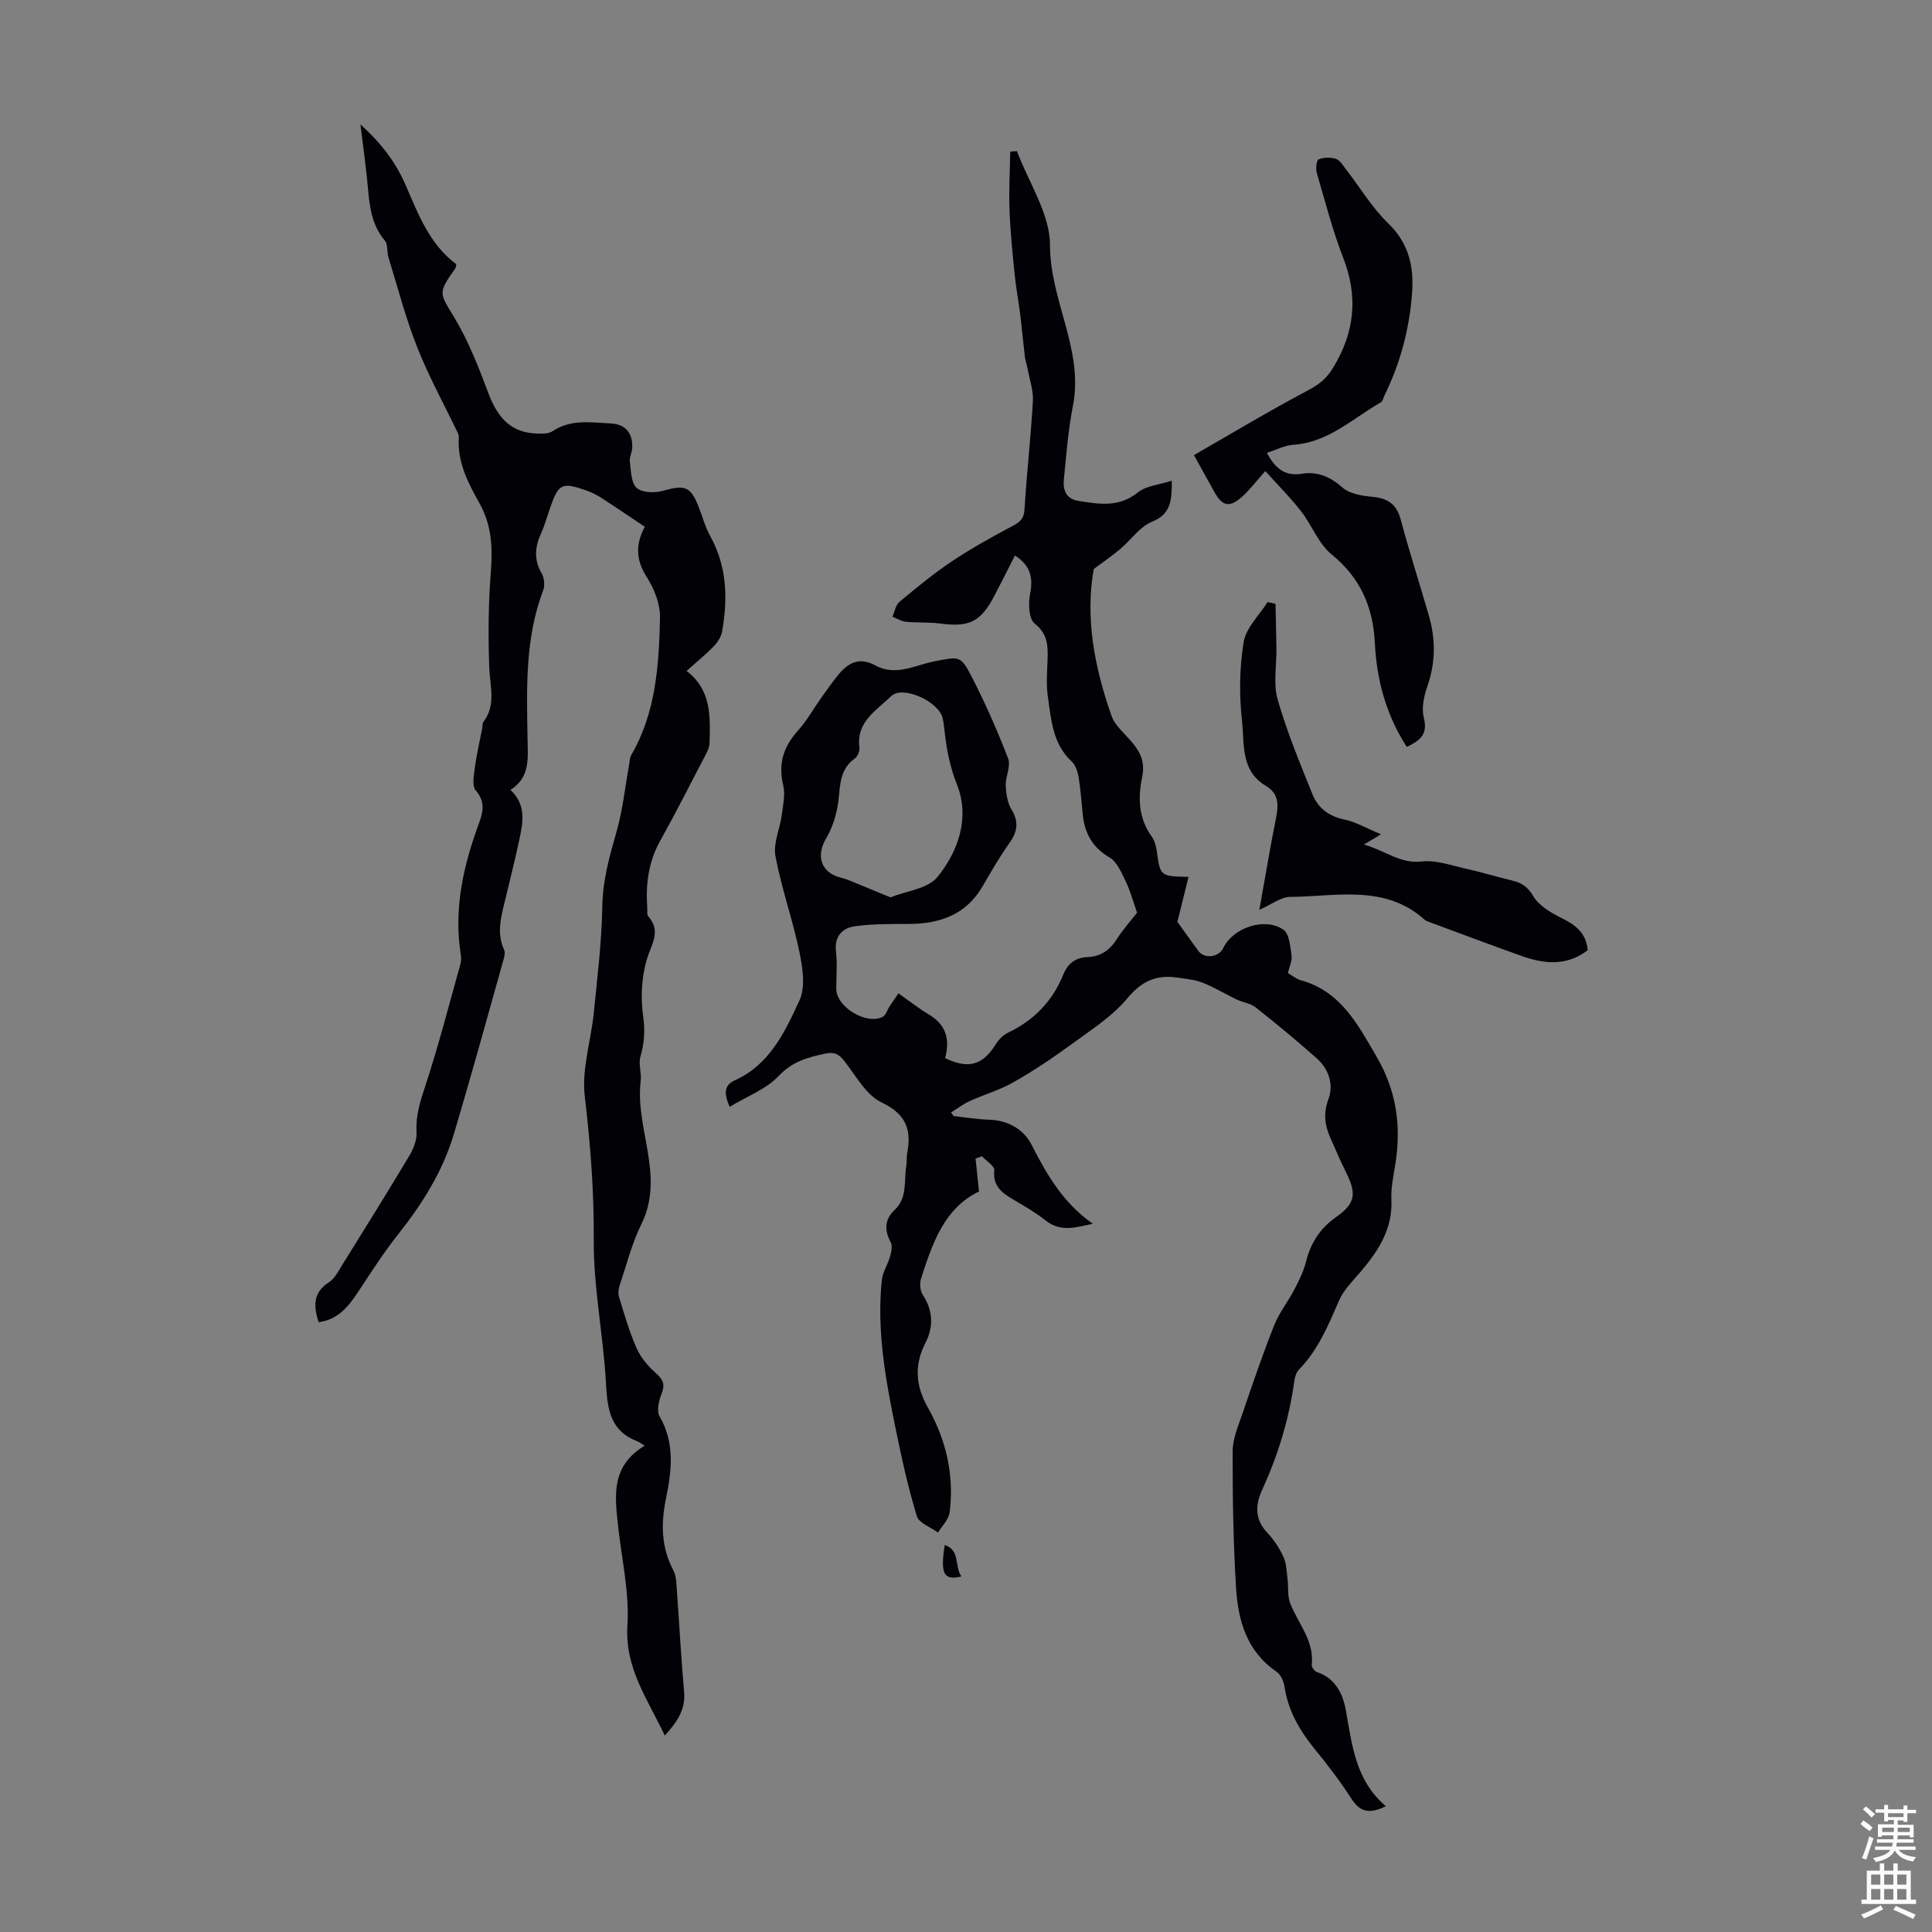 <svg enable-background="new 0 0 400 400" viewBox="0 0 400 400" xmlns="http://www.w3.org/2000/svg"><rect x="0" y="0" width="400" height="400" fill="#808080" stroke="none"/><g fill="#010106"><path d="m197.42 231.06c2.44.27 4.87.68 7.32.76 3.96.13 7.19 1.96 8.85 5.22 3.18 6.25 6.63 12.14 12.68 16.33-3.45.71-6.65 1.82-9.79-.69-2-1.6-4.26-2.89-6.47-4.2-2.38-1.41-4.51-2.75-4.15-6.18.09-.87-1.65-1.93-2.54-2.91-.45.16-.89.32-1.34.48.22 2.13.44 4.26.71 6.82-7.19 3.44-9.64 10.72-11.99 18-.32 1-.22 2.51.34 3.36 2.13 3.25 2.27 6.63.6 9.89-2.42 4.7-2.09 8.97.49 13.53 3.77 6.68 5.46 13.97 4.48 21.65-.19 1.47-1.57 2.79-2.4 4.18-1.52-1.12-3.95-1.95-4.39-3.4-1.79-5.87-3.12-11.89-4.35-17.91-2.08-10.2-4-20.46-2.9-30.95.18-1.67 1.24-3.23 1.71-4.9.26-.94.54-2.21.13-2.96-1.37-2.52-1.24-4.74.81-6.67 2.73-2.58 1.89-6.02 2.42-9.13.15-.88.02-1.8.19-2.68.93-4.89-.28-8.05-5.33-10.47-3.22-1.54-5.32-5.56-7.73-8.61-1.11-1.41-2.07-1.88-3.93-1.48-3.61.78-6.78 1.62-9.61 4.61-2.61 2.77-6.6 4.25-10.16 6.4-1.27-2.85-1.09-4.51 1.09-5.49 7.22-3.27 10.38-10.05 13.37-16.56 1.28-2.79.64-6.8-.03-10.06-1.38-6.65-3.7-13.11-4.95-19.77-.5-2.65.92-5.63 1.3-8.49.27-2.07.77-4.29.3-6.24-1.08-4.48.1-8.01 3.11-11.34 1.78-1.97 3.09-4.36 4.64-6.54 1.16-1.64 2.32-3.28 3.58-4.85 2.07-2.58 4.42-3.88 7.78-2.03 4.22 2.32 8.29-.12 12.35-.89 5.06-.95 5.28-1.25 7.66 3.4 2.79 5.44 5.27 11.07 7.46 16.78.59 1.55-.57 3.69-.5 5.55.07 1.7.35 3.6 1.21 5.01 1.58 2.61 1.18 4.65-.5 6.99-2.01 2.81-3.74 5.84-5.48 8.84-3.42 5.89-8.8 7.8-15.23 7.83-3.77.02-7.57-.04-11.28.49-2.58.37-4.25 2.09-3.87 5.25.3 2.54.05 5.14.06 7.72.02 3.73 6.26 7.53 9.63 5.77.65-.34.91-1.41 1.38-2.12.73-1.1 1.5-2.19 1.87-2.74 2.45 1.73 4.29 3.19 6.29 4.38 3.34 1.99 4.49 4.86 3.36 9.03 4.78 2.32 7.78 1.47 10.41-2.75.62-.99 1.55-2 2.58-2.49 5.38-2.57 9.24-6.52 11.48-12.04.93-2.3 2.5-3.54 5.06-3.64 2.61-.1 4.53-1.37 5.98-3.65 1.37-2.16 3.11-4.07 4.24-5.53-.89-2.52-1.42-4.57-2.33-6.43-.88-1.8-1.77-4.07-3.33-4.98-3.59-2.1-5.2-5.05-5.59-8.95-.26-2.56-.43-5.14-.85-7.67-.19-1.15-.62-2.53-1.43-3.27-3.98-3.69-4.25-8.7-4.95-13.49-.37-2.52-.13-5.14-.05-7.72.09-2.83.01-5.24-2.68-7.37-1.22-.97-1.33-4.15-.94-6.13.68-3.41.05-5.91-3.14-7.95-1.39 2.73-2.73 5.42-4.12 8.08-2.95 5.69-5.22 6.8-11.41 6-2.32-.3-4.69-.13-7.02-.36-.96-.09-1.87-.68-2.81-1.04.47-1.05.66-2.42 1.45-3.08 3.52-2.93 7.08-5.87 10.89-8.41 4.05-2.7 8.33-5.08 12.64-7.36 1.57-.83 2.26-1.54 2.37-3.43.45-7.46 1.31-14.9 1.73-22.36.12-2.18-.67-4.42-1.08-6.63-.16-.85-.47-1.68-.58-2.53-.35-2.94-.61-5.88-.97-8.82-.34-2.74-.87-5.47-1.14-8.21-.45-4.43-.9-8.87-1.07-13.32-.15-4.04.08-8.09.15-12.14.46-.04.92-.08 1.38-.12 2.43 6.5 6.85 13 6.85 19.49 0 11.47 7.03 21.66 4.74 33.29-.98 5-1.36 10.13-1.87 15.21-.21 2.13.42 4.01 2.95 4.42 4.29.69 8.45 1.44 12.39-1.75 1.71-1.38 4.38-1.56 7.01-2.42 0 4.19-.2 6.92-4.12 8.51-2.53 1.03-4.34 3.77-6.56 5.64-1.67 1.4-3.48 2.64-5.48 4.14-1.81 10.1.15 20.35 3.66 30.35.73 2.08 2.75 3.72 4.25 5.5 1.79 2.13 2.75 4.17 2.1 7.28-.86 4.14-.78 8.47 1.98 12.24.62.85.92 2.04 1.07 3.12.72 5.12.69 5.12 6.56 5.25-.78 3.14-1.51 6.08-2.3 9.3 1.16 1.62 2.72 3.84 4.33 6.02 1.28 1.73 4.23 1.35 5.18-.62 2.01-4.16 8.56-6.43 12.42-3.78 1.23.84 1.43 3.45 1.7 5.31.16 1.12-.46 2.36-.76 3.69.95.54 1.76 1.23 2.68 1.48 8.26 2.3 11.75 9.06 15.68 15.81 4.14 7.11 5.15 14.38 3.89 22.26-.39 2.43-.93 4.9-.82 7.33.3 6.24-2.83 10.82-6.61 15.23-1.52 1.77-3.28 3.53-4.19 5.61-2.24 5.13-4.34 10.28-8.35 14.38-.57.58-.84 1.6-.96 2.45-1.08 7.82-3.36 15.27-6.64 22.42-1.46 3.2-1.56 6.13 1.08 8.92 1.36 1.44 2.51 3.2 3.34 5.01.62 1.36.63 3.03.83 4.56.21 1.69-.04 3.53.56 5.05 1.65 4.19 5.02 7.75 4.45 12.76-.05.45.59 1.27 1.08 1.44 3.81 1.29 5.36 4.47 5.98 7.9 1.29 7.23 2.02 14.59 8.29 19.87-3.3 1.64-5.3 1.28-7.07-1.45-2.3-3.57-4.88-6.98-7.57-10.26-3.18-3.88-5.6-8.01-6.35-13.06-.17-1.11-.8-2.5-1.67-3.09-6.2-4.24-7.96-10.67-8.37-17.48-.56-9.37-.72-18.78-.69-28.16.01-2.58 1.15-5.21 2.01-7.73 2.09-6.13 4.19-12.28 6.57-18.3 1.03-2.61 2.86-4.89 4.17-7.4.97-1.86 1.94-3.79 2.44-5.81.97-3.87 2.89-6.87 6.19-9.2 4.06-2.87 4.33-4.83 2.05-9.38-1.15-2.3-2.14-4.68-3.19-7.02-1.17-2.61-1.51-5.06-.42-8.01 1.13-3.04.1-6.26-2.42-8.49-4.1-3.64-8.33-7.14-12.63-10.54-1.07-.85-2.66-1.02-3.95-1.64-2.35-1.12-4.58-2.51-7-3.46-1.66-.65-3.54-.82-5.34-1.08-4.24-.6-7.28.68-10.25 4.26-3.21 3.86-7.72 6.7-11.85 9.73-3.79 2.77-7.72 5.39-11.79 7.7-2.85 1.62-6.08 2.55-9.08 3.91-1.35.61-2.55 1.55-3.82 2.34.19.23.35.48.52.73zm-13.06-45.27c3.33-1.35 7.76-1.78 9.73-4.22 4.38-5.39 6.73-12.38 4.05-19.1-1.45-3.64-2.11-7.1-2.54-10.79-.12-1-.21-2.01-.43-2.99-.81-3.45-8.28-6.9-10.69-4.54-2.93 2.88-7.24 5.25-6.55 10.57.1.74-.36 1.89-.95 2.31-3.06 2.19-3.02 5.35-3.38 8.63-.31 2.75-1.21 5.64-2.61 8.02-2.11 3.59-.97 7.05 3.16 8.05 1.28.31 2.5.89 3.74 1.39 1.94.79 3.89 1.61 6.47 2.67z"/><path d="m137.64 359.33c-3.59-7.6-8.3-13.97-7.74-22.81.44-6.81-1.2-13.75-1.94-20.63-.67-6.18-1.5-12.38 5.52-16.57-.76-.46-1.11-.75-1.52-.91-5.5-2.09-6.2-6.48-6.48-11.74-.53-10.04-2.63-20.04-2.55-30.04s-.7-19.78-1.86-29.67c-.66-5.6 1.29-11.49 1.87-17.27.73-7.33 1.64-14.68 1.76-22.03.09-5.39 1.47-10.3 2.92-15.37 1.31-4.55 1.79-9.33 2.64-14.01.12-.64.09-1.36.4-1.89 5.16-8.84 5.77-18.71 5.99-28.53.06-2.82-1.22-6.01-2.78-8.45-2.37-3.7-2.19-7.01-.36-10.34-2.98-1.99-5.91-3.99-8.89-5.92-.93-.6-1.94-1.13-2.98-1.51-5.37-1.92-5.99-1.6-7.83 3.76-.58 1.69-1.07 3.43-1.8 5.05-1.26 2.8-1.51 5.45.13 8.25.54.94.71 2.5.33 3.5-3.82 10-3.41 20.41-3.25 30.81.06 3.91.6 7.94-3.54 10.53 3.25 3.04 2.63 6.52 1.92 9.93-.92 4.37-2.02 8.7-3.06 13.05-.81 3.36-1.75 6.7-.17 10.13.24.53.08 1.33-.1 1.96-3.39 12.04-6.7 24.11-10.28 36.11-2.29 7.7-6.47 14.41-11.46 20.7-3.04 3.84-5.71 7.99-8.41 12.09-2.02 3.06-4.22 5.74-8.16 6.23-1.03-3.27-1.23-6.09 2.12-8.24 1.23-.79 2.01-2.37 2.83-3.69 4.66-7.48 9.32-14.96 13.84-22.53.86-1.44 1.59-3.28 1.49-4.88-.21-3.47.8-6.48 1.86-9.7 2.71-8.26 4.87-16.7 7.22-25.07.18-.63.19-1.35.08-2-1.51-9.46.54-18.42 3.78-27.22.87-2.38 1.31-4.44-.68-6.76-.84-.98-.37-3.28-.15-4.93.35-2.68.99-5.31 1.5-7.97.08-.43 0-.98.24-1.29 2.69-3.55 1.33-7.43 1.2-11.31-.22-6.56-.19-13.17.33-19.71.4-5.03.2-9.65-2.33-14.21-2.32-4.17-4.63-8.49-4.3-13.56.02-.32-.04-.69-.18-.98-2.83-5.91-6.01-11.68-8.42-17.76-2.4-6.05-4.04-12.41-5.96-18.64-.35-1.14-.08-2.67-.76-3.48-2.7-3.22-3.16-7.02-3.5-10.96-.35-4.07-.95-8.12-1.55-13.1 4.47 4.04 7.39 8.01 9.39 12.64 2.62 6.06 4.99 12.26 10.47 16.32-.11.45-.11.7-.22.87-3.7 5.23-3.29 4.98-.12 10.29 2.88 4.83 4.97 10.18 6.95 15.48 2.04 5.44 4.91 8.22 10.01 8.41 1.1.04 2.44.09 3.27-.47 3.8-2.55 7.97-1.82 12.06-1.62 3.03.14 4.57 1.93 4.47 4.97-.03.99-.62 2.01-.5 2.95.25 1.89.24 4.37 1.41 5.42 1.12 1.02 3.75 1.09 5.44.61 4.57-1.28 5.71-.97 7.41 3.36.78 1.98 1.32 4.08 2.34 5.92 3.51 6.3 3.72 12.98 2.5 19.83-.2 1.09-.91 2.24-1.7 3.05-1.71 1.76-3.63 3.31-5.66 5.13 5.18 3.93 4.92 9.49 4.76 15-.02.73-.37 1.49-.71 2.16-3.15 6.04-6.22 12.12-9.54 18.07-2.45 4.4-2.98 9.06-2.64 13.93.04.56-.11 1.3.19 1.63 2.76 3.12.67 5.74-.26 8.86-1.11 3.71-1.34 7.95-.79 11.79.44 3.02.25 5.6-.56 8.44-.44 1.53.26 3.35.06 4.99-1.21 9.87 5.08 19.63.16 29.62-1.95 3.95-3.05 8.33-4.46 12.54-.27.8-.43 1.81-.19 2.59 1.1 3.58 2.14 7.21 3.65 10.62.86 1.94 2.38 3.72 3.98 5.14 1.49 1.32 1.95 2.32 1.19 4.25-.57 1.44-1.08 3.57-.42 4.7 3.19 5.51 2.51 11.22 1.34 16.93-1.07 5.19-1.05 10.1 1.5 14.93.68 1.29.64 3.01.76 4.54.51 6.9.86 13.8 1.48 20.69.31 3.66-1.44 6.15-4 9z"/><path d="m291.26 154.63c-4.27-6.61-6.23-13.8-6.61-21.51-.36-7.36-2.97-13.48-8.96-18.34-2.73-2.22-4.08-6.07-6.34-8.96-2.22-2.84-4.79-5.41-7.38-8.29-2.01 2.24-3.28 3.96-4.85 5.35-2.57 2.27-4.03 1.94-5.65-.95-1.3-2.33-2.6-4.67-4.28-7.7 7.9-4.54 15.61-9.17 23.54-13.37 2.26-1.2 3.83-2.37 5.21-4.62 4.53-7.37 5.31-14.75 2.16-22.86-2.22-5.71-3.75-11.69-5.47-17.59-.25-.87-.08-2.59.38-2.79 1.04-.44 2.47-.46 3.57-.11.83.26 1.44 1.33 2.05 2.11 2.93 3.78 5.42 8 8.82 11.28 4.26 4.11 5.3 8.98 4.91 14.33-.54 7.41-2.41 14.53-5.71 21.24-.25.5-.37 1.23-.77 1.46-5.84 3.33-10.87 8.29-18.13 8.78-1.8.12-3.55 1.06-5.46 1.67 1.84 3.48 3.98 4.84 7.2 4.33 3.3-.53 5.9.6 8.47 2.86 1.49 1.31 4.05 1.71 6.19 1.91 3.17.3 5.01 1.52 5.86 4.73 1.79 6.69 3.92 13.29 5.84 19.94 1.4 4.85 1.37 9.64-.31 14.5-.71 2.05-1.27 4.54-.76 6.54.94 3.62-.97 4.84-3.52 6.06z"/><path d="m260.74 188.36c1.22-6.79 2.23-12.95 3.46-19.06.55-2.74.53-5.04-2.16-6.63-5.24-3.11-4.37-8.71-4.89-13.41-.6-5.38-.54-11 .34-16.33.48-2.95 3.22-5.53 4.95-8.28.55.13 1.09.25 1.64.38.06 3.08.15 6.16.19 9.24.05 3.53-.69 7.28.25 10.55 1.93 6.71 4.62 13.22 7.25 19.71 1.13 2.79 3.38 4.48 6.55 5.14 2.35.49 4.52 1.78 7.6 3.06-1.28.77-2.05 1.23-3.53 2.12 4.6 1.35 7.53 4.02 11.95 3.51 2.97-.34 6.15.83 9.19 1.5 3.16.7 6.26 1.67 9.41 2.41 2 .47 3.31 1.24 4.5 3.26 1.17 1.99 3.66 3.45 5.87 4.54 2.91 1.43 5.09 3.11 5.41 6.65-4.33 3.34-8.98 2.88-13.68 1.21-6.4-2.28-12.76-4.68-19.14-7.04-.31-.12-.66-.21-.9-.43-8.28-7.46-18.34-4.83-27.89-4.77-1.92.02-3.83 1.56-6.37 2.67z"/><path d="m199.04 326.39c-3.7.87-4.36-.53-3.45-6.51 3.27 1.08 1.97 4.33 3.45 6.51z"/></g><path d="m385.2 377.6.6-.7c.6.4 1.3.9 1.9 1.5l-.6.7c-.8-.5-1.4-1-1.9-1.5zm.3 7.1c.6-1.4 1.1-2.9 1.5-4.5.3.1.6.3.9.4-.5 1.4-1 2.9-1.5 4.4zm.2-10.1.6-.6c.7.5 1.3 1.1 1.9 1.6l-.7.7c-.6-.6-1.2-1.2-1.8-1.7zm8.4-.8h.8v.9h1.8v.7h-1.8v1.8h-.8v-.3h-1.2v.9h3.3v2.6h-.8v-.4h-2.5c0 .3 0 .6-.1.8h3.4v.7h-3.5c0 .3-.1.6-.1.8h4v.7h-3.5c.7.9 1.9 1.3 3.6 1.5-.2.2-.4.5-.6.9-1.9-.3-3.2-1.1-3.8-2.3-.5 1.1-1.8 2-3.9 2.4-.2-.3-.4-.5-.6-.8 1.9-.4 3.1-.9 3.6-1.7h-3.2v-.7h3.5c.1-.2.1-.5.2-.8h-3.3v-.7h3.4c0-.2 0-.5 0-.8h-2.4v.3h-.8v-2.6h3.3v-.9h-1.2v.3h-.8v-1.8h-1.8v-.7h1.8v-.9h.8v.9h3.2zm-4.4 5.5h2.4c0-.3 0-.6 0-.9h-2.4zm1.2-3.1h3.2v-.8h-3.2zm4.4 2.2h-2.4v.9h2.5v-.9z" fill="#fafbfc"/><path d="m389.2 385.8h.9v1.5h1.9v-1.5h.9v1.5h2.7v6h1.1v.9h-11.3v-.9h1.1v-6h2.7zm.2 8.7.5.8c-1.2.6-2.5 1.3-4 1.9-.2-.3-.3-.6-.6-.8 1.6-.6 3-1.3 4.1-1.9zm-2-4.3h1.9v-2.1h-1.9zm0 3.1h1.9v-2.2h-1.9zm2.7-3.1h1.9v-2.1h-1.9zm0 3.1h1.9v-2.2h-1.9zm2.4 1.3c1.4.6 2.7 1.2 4.1 1.8l-.5.9c-1.5-.7-2.8-1.4-4.1-1.9zm2.2-6.5h-1.9v2.1h1.9zm-1.9 5.2h1.9v-2.2h-1.9z" fill="#fafbfc"/></svg>